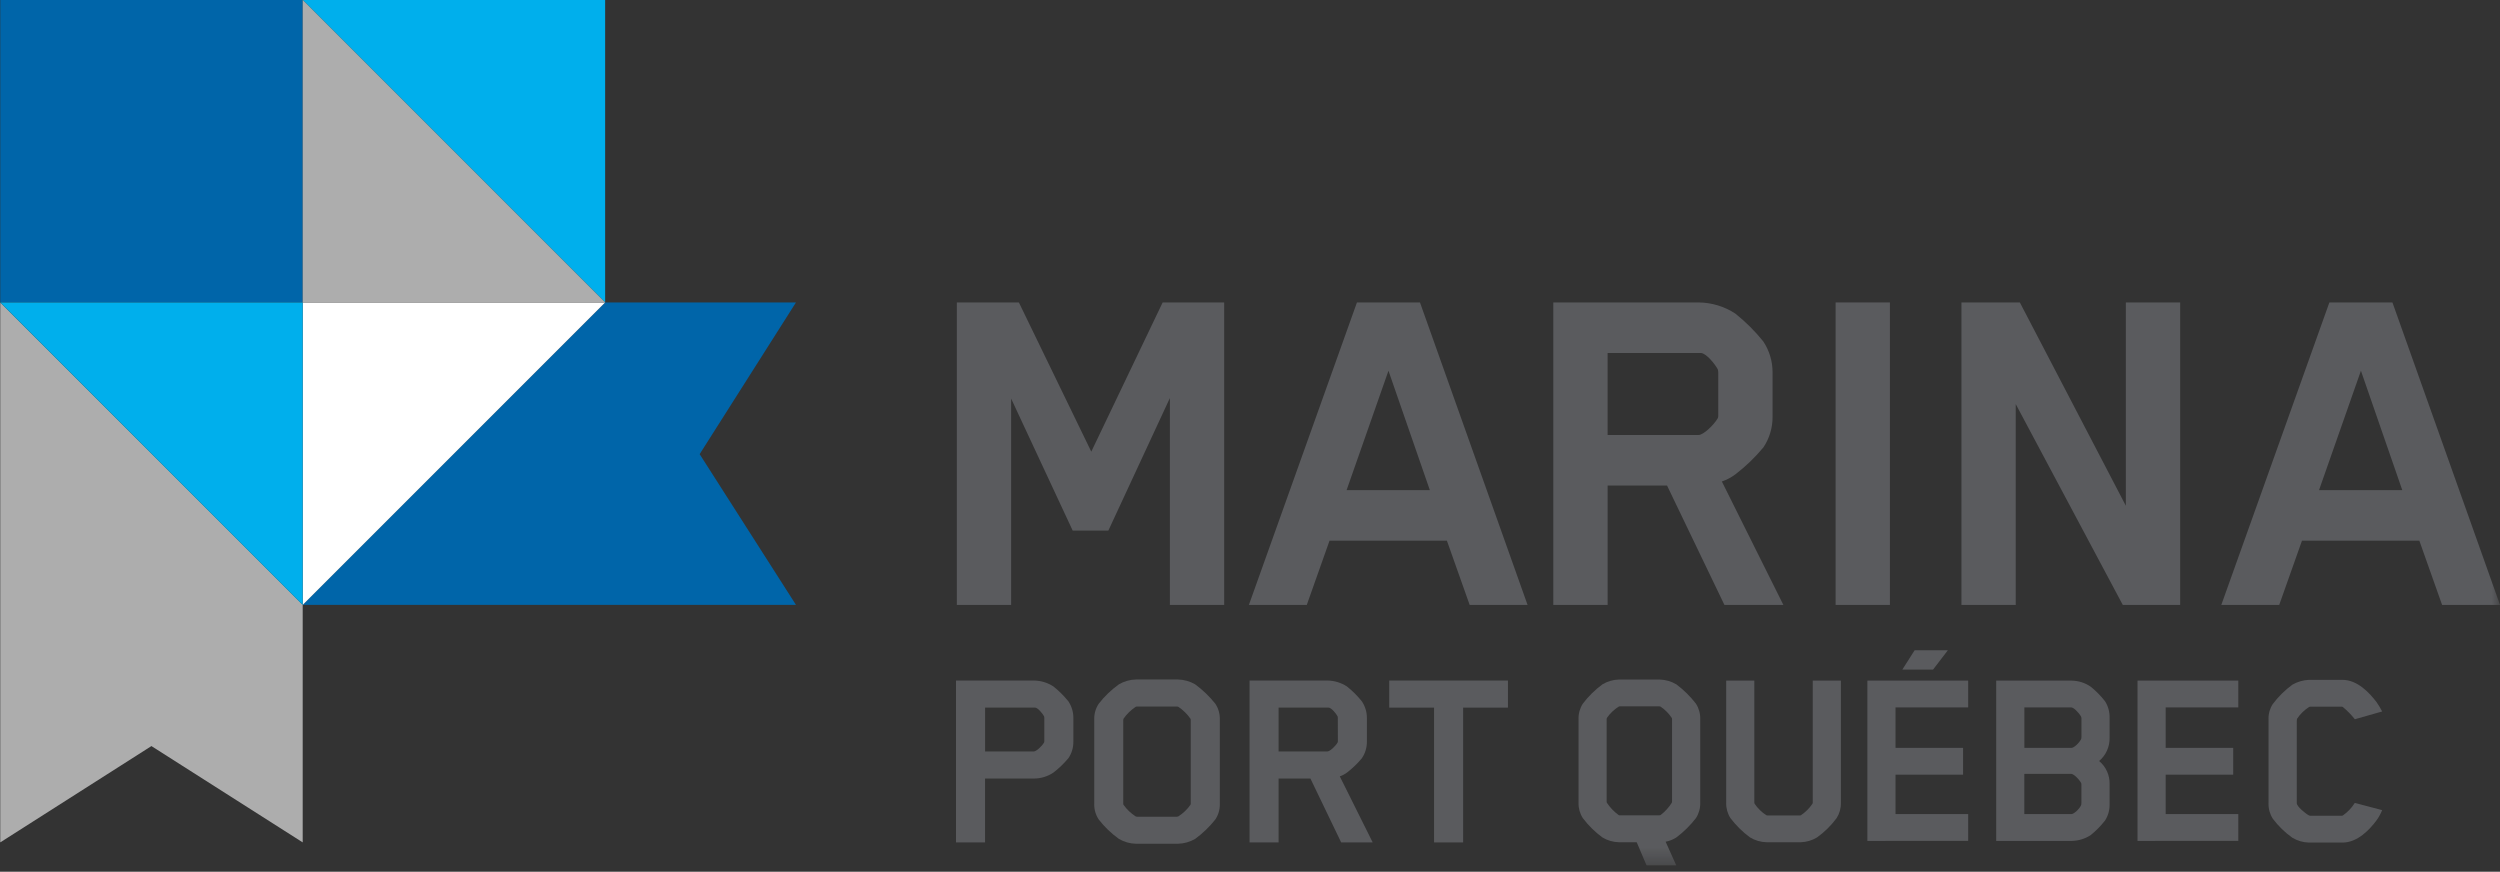 <svg width="152" height="53" viewBox="0 0 152 53" fill="none" xmlns="http://www.w3.org/2000/svg">
<rect x="0" y="0" width="152" height="53" fill="#333333" stroke="none"/>
<g clip-path="url(#clip0_8427_9846)">
<path d="M18.389 -0L18.389 0.001L18.39 0.001L18.39 0L18.389 -0Z" fill="white"/>
<path d="M0.001 18.389L0 18.389L0.001 18.39L0.001 18.39L0.001 18.389Z" fill="white"/>
<path d="M36.793 18.391L18.404 36.776H48.395L42.539 27.612L48.395 18.388L36.793 18.391Z" fill="#0065A9"/>
<path d="M0.016 51.217L9.207 45.361L18.404 51.217V36.776L0.016 18.39V51.217Z" fill="#ADADAD"/>
<path d="M18.404 -0.002L36.793 18.387V-0.002H18.404Z" fill="#00AFEC"/>
<path d="M18.405 2.3971e-05L18.404 0.001L18.405 0.001L18.406 0.001L18.405 2.3971e-05Z" fill="white"/>
<path d="M36.794 18.389H36.793V18.39H36.794V18.389Z" fill="white"/>
<path d="M18.405 36.779H18.404V36.78H18.405V36.779Z" fill="white"/>
<path d="M0.017 18.389L0.016 18.389L0.016 18.39L0.017 18.39L0.017 18.389Z" fill="white"/>
<path d="M36.794 18.39H18.404V36.778L36.793 18.389L36.794 18.39Z" fill="white"/>
<path d="M18.405 -0.002H0.016V18.389H18.405V-0.002Z" fill="#0065A9"/>
<path d="M0.016 18.389L18.404 36.779V18.39L0.016 18.389Z" fill="#00AFEC"/>
<path d="M18.404 -0.002V18.389H36.794L18.404 -0.002Z" fill="#ADADAD"/>
<mask id="mask0_8427_9846" style="mask-type:luminance" maskUnits="userSpaceOnUse" x="0" y="0" width="152" height="53">
<path d="M152 0H0V52.626H152V0Z" fill="white"/>
</mask>
<g mask="url(#mask0_8427_9846)">
<path d="M64.956 46.101C64.686 46.424 64.381 46.717 64.047 46.973C63.694 47.211 63.278 47.337 62.853 47.335H59.891V51.219H58.125V41.376H62.856C63.28 41.38 63.695 41.505 64.05 41.738C64.385 42.005 64.69 42.309 64.959 42.643C65.157 42.941 65.262 43.29 65.261 43.647V45.095C65.264 45.453 65.159 45.803 64.959 46.099M63.495 43.664C63.495 43.625 63.49 43.586 63.478 43.548C63.377 43.367 63.107 43.038 62.939 43.022H59.894V45.688H62.856C63.007 45.688 63.343 45.377 63.479 45.145C63.489 45.125 63.494 45.102 63.495 45.08L63.495 43.664Z" fill="#5A5B5E"/>
<path d="M73.895 49.82C73.541 50.268 73.128 50.666 72.667 51.004C72.35 51.188 71.991 51.29 71.624 51.3H69.07C68.703 51.293 68.344 51.191 68.027 51.004C67.563 50.671 67.149 50.272 66.799 49.82C66.616 49.542 66.522 49.215 66.53 48.882V43.73C66.522 43.398 66.616 43.07 66.799 42.792C67.149 42.34 67.563 41.942 68.027 41.609C68.344 41.422 68.703 41.32 69.07 41.313H71.624C71.991 41.323 72.35 41.424 72.667 41.609C73.127 41.947 73.541 42.345 73.895 42.792C74.079 43.07 74.172 43.398 74.165 43.73V48.882C74.172 49.214 74.079 49.542 73.895 49.82M68.293 48.865C68.293 48.865 68.293 48.915 68.309 48.931C68.508 49.213 68.76 49.453 69.05 49.639C69.077 49.651 69.105 49.657 69.134 49.656H71.557C71.586 49.656 71.614 49.65 71.641 49.639C71.931 49.453 72.183 49.213 72.381 48.931C72.391 48.911 72.397 48.888 72.398 48.865V43.78C72.398 43.78 72.398 43.715 72.381 43.698C72.182 43.412 71.931 43.166 71.641 42.974C71.615 42.962 71.586 42.957 71.557 42.958H69.134C69.134 42.958 69.067 42.958 69.05 42.974C68.76 43.167 68.509 43.412 68.309 43.698C68.299 43.724 68.293 43.752 68.293 43.78V48.865Z" fill="#5A5B5E"/>
<path d="M82.803 46.101C82.534 46.424 82.229 46.717 81.895 46.973C81.763 47.072 81.615 47.15 81.459 47.203L83.46 51.219H81.543L79.674 47.335H77.739V51.219H75.973V41.376H80.701C81.125 41.38 81.54 41.505 81.895 41.738C82.23 42.005 82.535 42.309 82.803 42.643C83.001 42.941 83.107 43.29 83.107 43.647V45.095C83.109 45.453 83.004 45.803 82.803 46.099M81.339 43.664C81.34 43.625 81.334 43.586 81.323 43.548C81.222 43.367 80.953 43.038 80.784 43.022H77.739V45.688H80.703C80.855 45.688 81.191 45.377 81.326 45.145C81.336 45.125 81.342 45.102 81.343 45.08L81.339 43.664Z" fill="#5A5B5E"/>
<path d="M88.958 43.023V51.219H87.191V43.023H84.465V41.377H91.683V43.023H88.958Z" fill="#5A5B5E"/>
<path d="M101.285 51.209L101.921 52.627H100.115L99.512 51.209H98.436C98.079 51.201 97.731 51.1 97.426 50.916C96.975 50.584 96.574 50.189 96.236 49.742C96.058 49.466 95.967 49.142 95.975 48.814V43.713C95.967 43.384 96.058 43.06 96.236 42.783C96.574 42.337 96.975 41.942 97.426 41.61C97.731 41.425 98.079 41.324 98.436 41.316H100.913C101.269 41.327 101.617 41.428 101.924 41.61C102.371 41.946 102.771 42.341 103.113 42.783C103.291 43.06 103.382 43.384 103.374 43.713V48.813C103.382 49.142 103.291 49.465 103.113 49.742C102.771 50.184 102.371 50.579 101.924 50.915C101.725 51.044 101.504 51.132 101.271 51.176L101.285 51.209ZM97.684 48.748C97.684 48.748 97.684 48.797 97.7 48.81C97.892 49.101 98.135 49.354 98.417 49.558C98.442 49.57 98.47 49.575 98.498 49.574H100.877C100.905 49.574 100.933 49.569 100.959 49.558C101.23 49.352 101.462 49.099 101.644 48.81C101.653 48.791 101.659 48.77 101.66 48.748V43.713C101.66 43.713 101.66 43.664 101.644 43.648C101.463 43.376 101.23 43.143 100.959 42.962C100.933 42.95 100.905 42.945 100.877 42.946H98.498C98.498 42.946 98.436 42.946 98.417 42.962C98.135 43.141 97.891 43.374 97.7 43.648C97.69 43.668 97.685 43.69 97.684 43.713V48.748Z" fill="#5A5B5E"/>
<path d="M110.215 41.382H111.926V48.813C111.934 49.142 111.843 49.465 111.666 49.742C111.332 50.192 110.931 50.588 110.476 50.915C110.176 51.097 109.833 51.198 109.482 51.208H107.412C107.056 51.201 106.707 51.1 106.402 50.915C105.951 50.584 105.55 50.188 105.212 49.742C105.034 49.465 104.944 49.142 104.952 48.813V41.382H106.663V48.783C106.663 48.783 106.663 48.845 106.679 48.865C106.866 49.146 107.11 49.385 107.396 49.566C107.422 49.576 107.449 49.581 107.477 49.582H109.417C109.445 49.583 109.473 49.577 109.498 49.566C109.775 49.379 110.013 49.141 110.199 48.865C110.208 48.845 110.214 48.824 110.215 48.802V41.382Z" fill="#5A5B5E"/>
<path d="M113.537 51.127V41.382H119.665V43.011H115.248V45.472H119.355V47.1H115.248V49.496H119.665V51.125L113.537 51.127Z" fill="#5A5B5E"/>
<path d="M127.986 49.888C127.732 50.213 127.442 50.508 127.122 50.768C126.774 50.999 126.366 51.123 125.949 51.127H121.369V41.382H125.949C126.369 41.386 126.777 41.516 127.122 41.756C127.442 42.016 127.732 42.311 127.986 42.636C128.177 42.938 128.273 43.289 128.263 43.646V44.852C128.27 45.121 128.216 45.388 128.106 45.633C127.996 45.879 127.833 46.096 127.627 46.27C127.832 46.441 127.996 46.655 128.106 46.898C128.216 47.141 128.27 47.405 128.263 47.672V48.91C128.27 49.256 128.173 49.596 127.986 49.888M126.553 44.82V43.662C126.551 43.635 126.546 43.608 126.536 43.581C126.389 43.321 126.081 43.011 125.933 43.011H123.082V45.471H125.947C126.094 45.471 126.419 45.178 126.533 44.933C126.547 44.897 126.553 44.858 126.55 44.819M126.55 48.844V47.687C126.551 47.659 126.545 47.632 126.533 47.606C126.386 47.345 126.077 47.052 125.93 47.052H123.079V49.496H125.944C126.09 49.496 126.416 49.204 126.53 48.959C126.542 48.922 126.547 48.883 126.547 48.845" fill="#5A5B5E"/>
<path d="M129.961 51.127V41.382H136.089V43.011H131.672V45.472H135.779V47.1H131.672V49.496H136.089V51.125L129.961 51.127Z" fill="#5A5B5E"/>
<path d="M144.493 49.876C144.07 50.446 143.337 51.228 142.424 51.228H140.387C140.03 51.22 139.682 51.119 139.376 50.935C138.922 50.613 138.521 50.223 138.187 49.778C138.009 49.501 137.918 49.178 137.926 48.849V43.715C137.918 43.391 138.009 43.073 138.187 42.802C138.524 42.355 138.925 41.96 139.376 41.628C139.685 41.451 140.031 41.35 140.387 41.335H142.424C143.337 41.335 144.07 42.134 144.493 42.687C144.62 42.87 144.734 43.06 144.836 43.257L143.174 43.73C142.957 43.456 142.711 43.205 142.441 42.983C142.422 42.97 142.4 42.965 142.378 42.967H140.455C140.434 42.968 140.413 42.973 140.393 42.983C140.103 43.169 139.853 43.413 139.661 43.7C139.647 43.758 139.641 43.819 139.644 43.879V48.833C139.644 49.029 140.149 49.453 140.391 49.581C140.407 49.597 140.489 49.597 140.506 49.597H142.363C142.391 49.598 142.419 49.593 142.445 49.581C142.736 49.378 142.984 49.118 143.173 48.817L144.835 49.256C144.746 49.476 144.631 49.684 144.493 49.876" fill="#5A5B5E"/>
<path d="M115.662 40.711L116.41 39.535H118.431L117.53 40.711H115.662Z" fill="#5A5B5E"/>
<path d="M71.129 36.779V24.201L67.388 32.259H65.219L61.477 24.233V36.779H58.176V18.389H61.948L66.35 27.461L70.689 18.389H74.43V36.779H71.129Z" fill="#5A5B5E"/>
<path d="M89.356 36.78L87.972 32.874H80.835L79.452 36.78H75.932L82.502 18.39H86.335L92.876 36.78H89.356ZM84.419 22.541L81.873 29.799H86.934L84.419 22.541Z" fill="#5A5B5E"/>
<path d="M107.202 27.215C106.699 27.82 106.13 28.367 105.505 28.845C105.257 29.03 104.981 29.175 104.688 29.275L108.429 36.779H104.845L101.356 29.521H97.743V36.779H94.441V18.389H103.276C104.07 18.396 104.845 18.631 105.508 19.066C106.134 19.566 106.704 20.133 107.206 20.757C107.576 21.313 107.773 21.965 107.772 22.633V25.339C107.777 26.007 107.58 26.661 107.206 27.215M104.47 22.663C104.471 22.591 104.461 22.518 104.438 22.448C104.252 22.11 103.747 21.495 103.432 21.464H97.742V26.448H103.275C103.558 26.448 104.187 25.863 104.438 25.433C104.458 25.394 104.468 25.352 104.47 25.308V22.663Z" fill="#5A5B5E"/>
<path d="M114.906 18.389H111.605V36.779H114.906V18.389Z" fill="#5A5B5E"/>
<path d="M129.065 36.779L122.557 24.569V36.779H119.256V18.389H122.807L129.252 30.751V18.389H132.554V36.779H129.065Z" fill="#5A5B5E"/>
<path d="M148.48 36.78L147.096 32.874H139.96L138.576 36.78H135.055L141.626 18.39H145.461L152.002 36.78H148.48ZM143.544 22.541L140.997 29.799H146.058L143.544 22.541Z" fill="#5A5B5E"/>
</g>
</g>
<defs>
<clipPath id="clip0_8427_9846">
<rect width="152" height="52.626" fill="white"/>
</clipPath>
</defs>
</svg>

